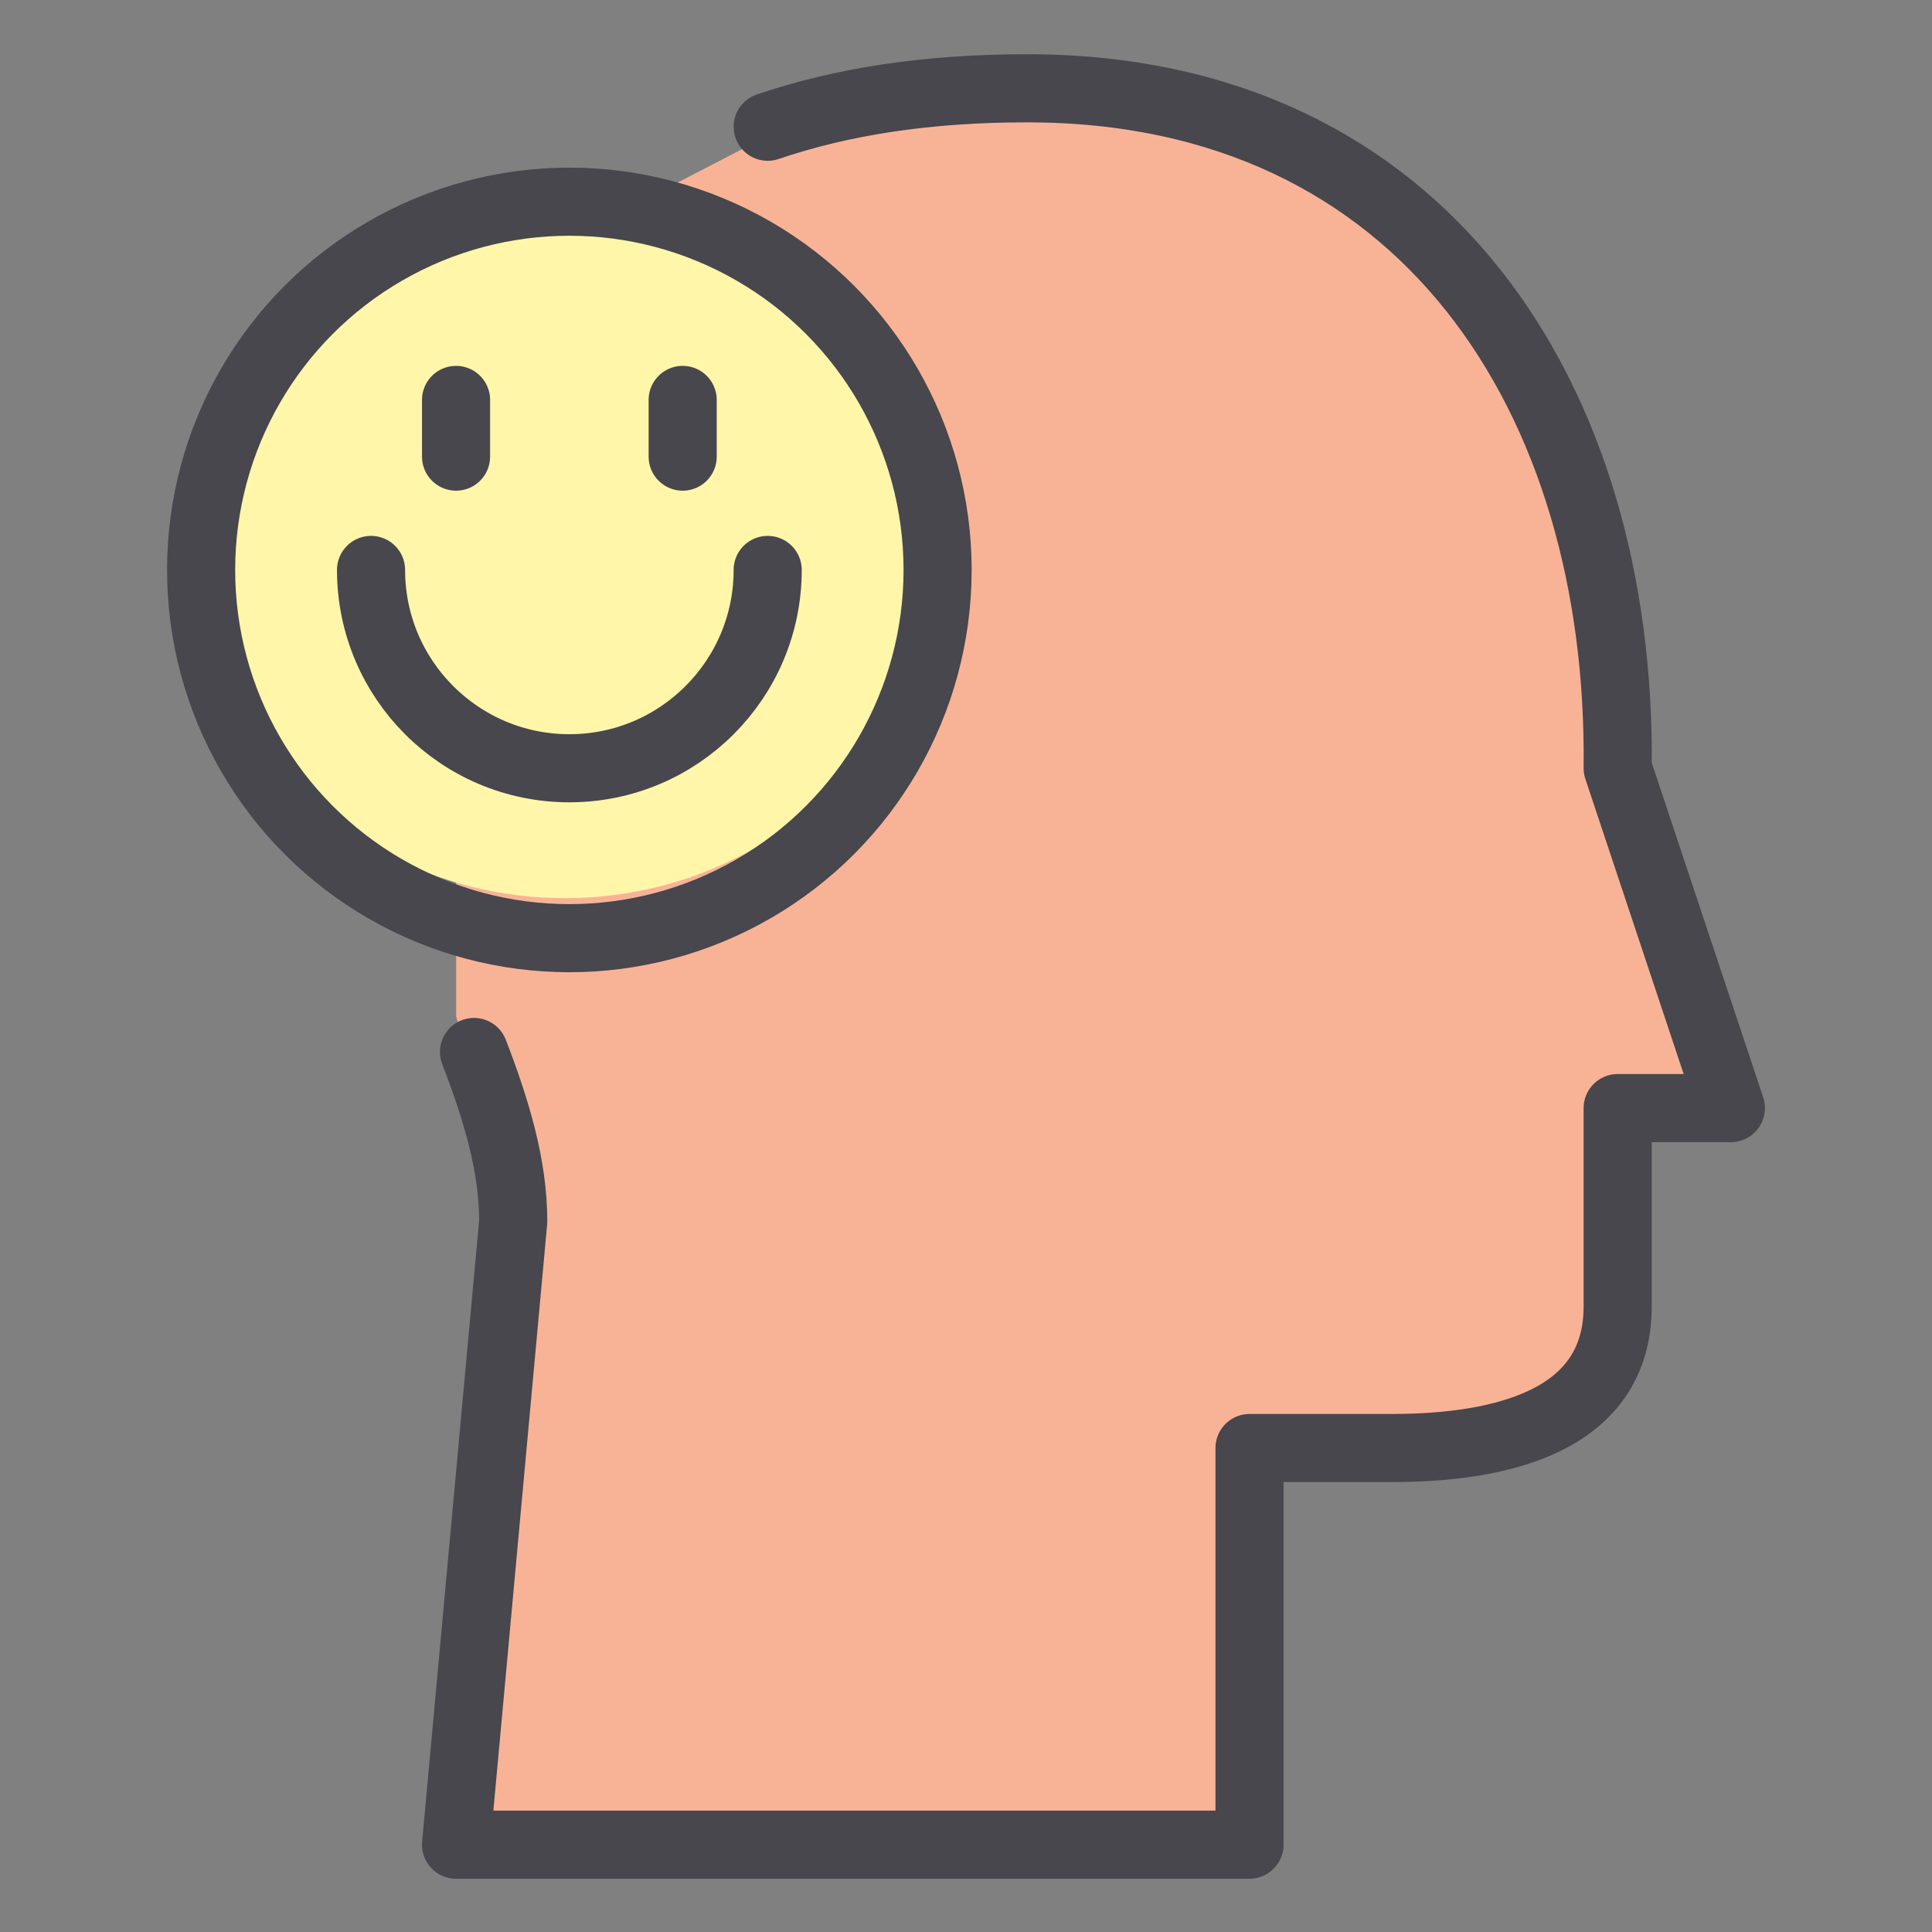 <?xml version="1.0" encoding="UTF-8"?>
<svg id="Layer_1" data-name="Layer 1" xmlns="http://www.w3.org/2000/svg" viewBox="0 0 200 200">
  <rect x="0" y="0" width="200" height="200" fill="#808080" stroke="none"/>
  <defs>
    <style>
      .cls-1 {
        fill: #fff6aa;
      }

      .cls-2 {
        fill: #f8b397;
      }

      .cls-3 {
        fill: none;
        stroke: #47474d;
        stroke-linecap: round;
        stroke-linejoin: round;
        stroke-width: 7.05px;
      }
    </style>
  </defs>
  <path class="cls-2" d="M83.84,11.81l-17.52,9.07-19.1,48.39v35.94l5.92,21.25-5.68,61.95h79.55l2.35-35.52,11.77-2.74,16.83-2.23s7.24-4.69,7.91-6.11,1.59-17.16,1.59-17.16v-7.32l8.72-2.59-8.72-35.19-3.29-26.11-16.64-28.85-29.94-15.42-33.75,2.67Z"/>
  <ellipse class="cls-1" cx="58.48" cy="57.62" rx="37.66" ry="35.36"/>
  <g id="positivity_optimism" data-name="positivity optimism">
    <path class="cls-3" d="M79.47,13.12c7.72-2.62,16.51-3.98,26.88-3.98,41.14,0,61.56,32.26,61.11,70.38l11.72,35.19h-11.72v20.53c0,11.73-11.73,14.66-23.45,14.66h-14.66v41.06H47.21l5.92-64.52c0-5.79-1.76-11.58-4.06-17.54"/>
    <circle class="cls-3" cx="58.94" cy="59" r="38.12"/>
    <path class="cls-3" d="M38.41,59c0,11.34,9.2,20.53,20.53,20.53s20.53-9.19,20.53-20.53"/>
    <line class="cls-3" x1="70.67" y1="41.4" x2="70.67" y2="47.27"/>
    <line class="cls-3" x1="47.21" y1="41.4" x2="47.21" y2="47.27"/>
  </g>
</svg>